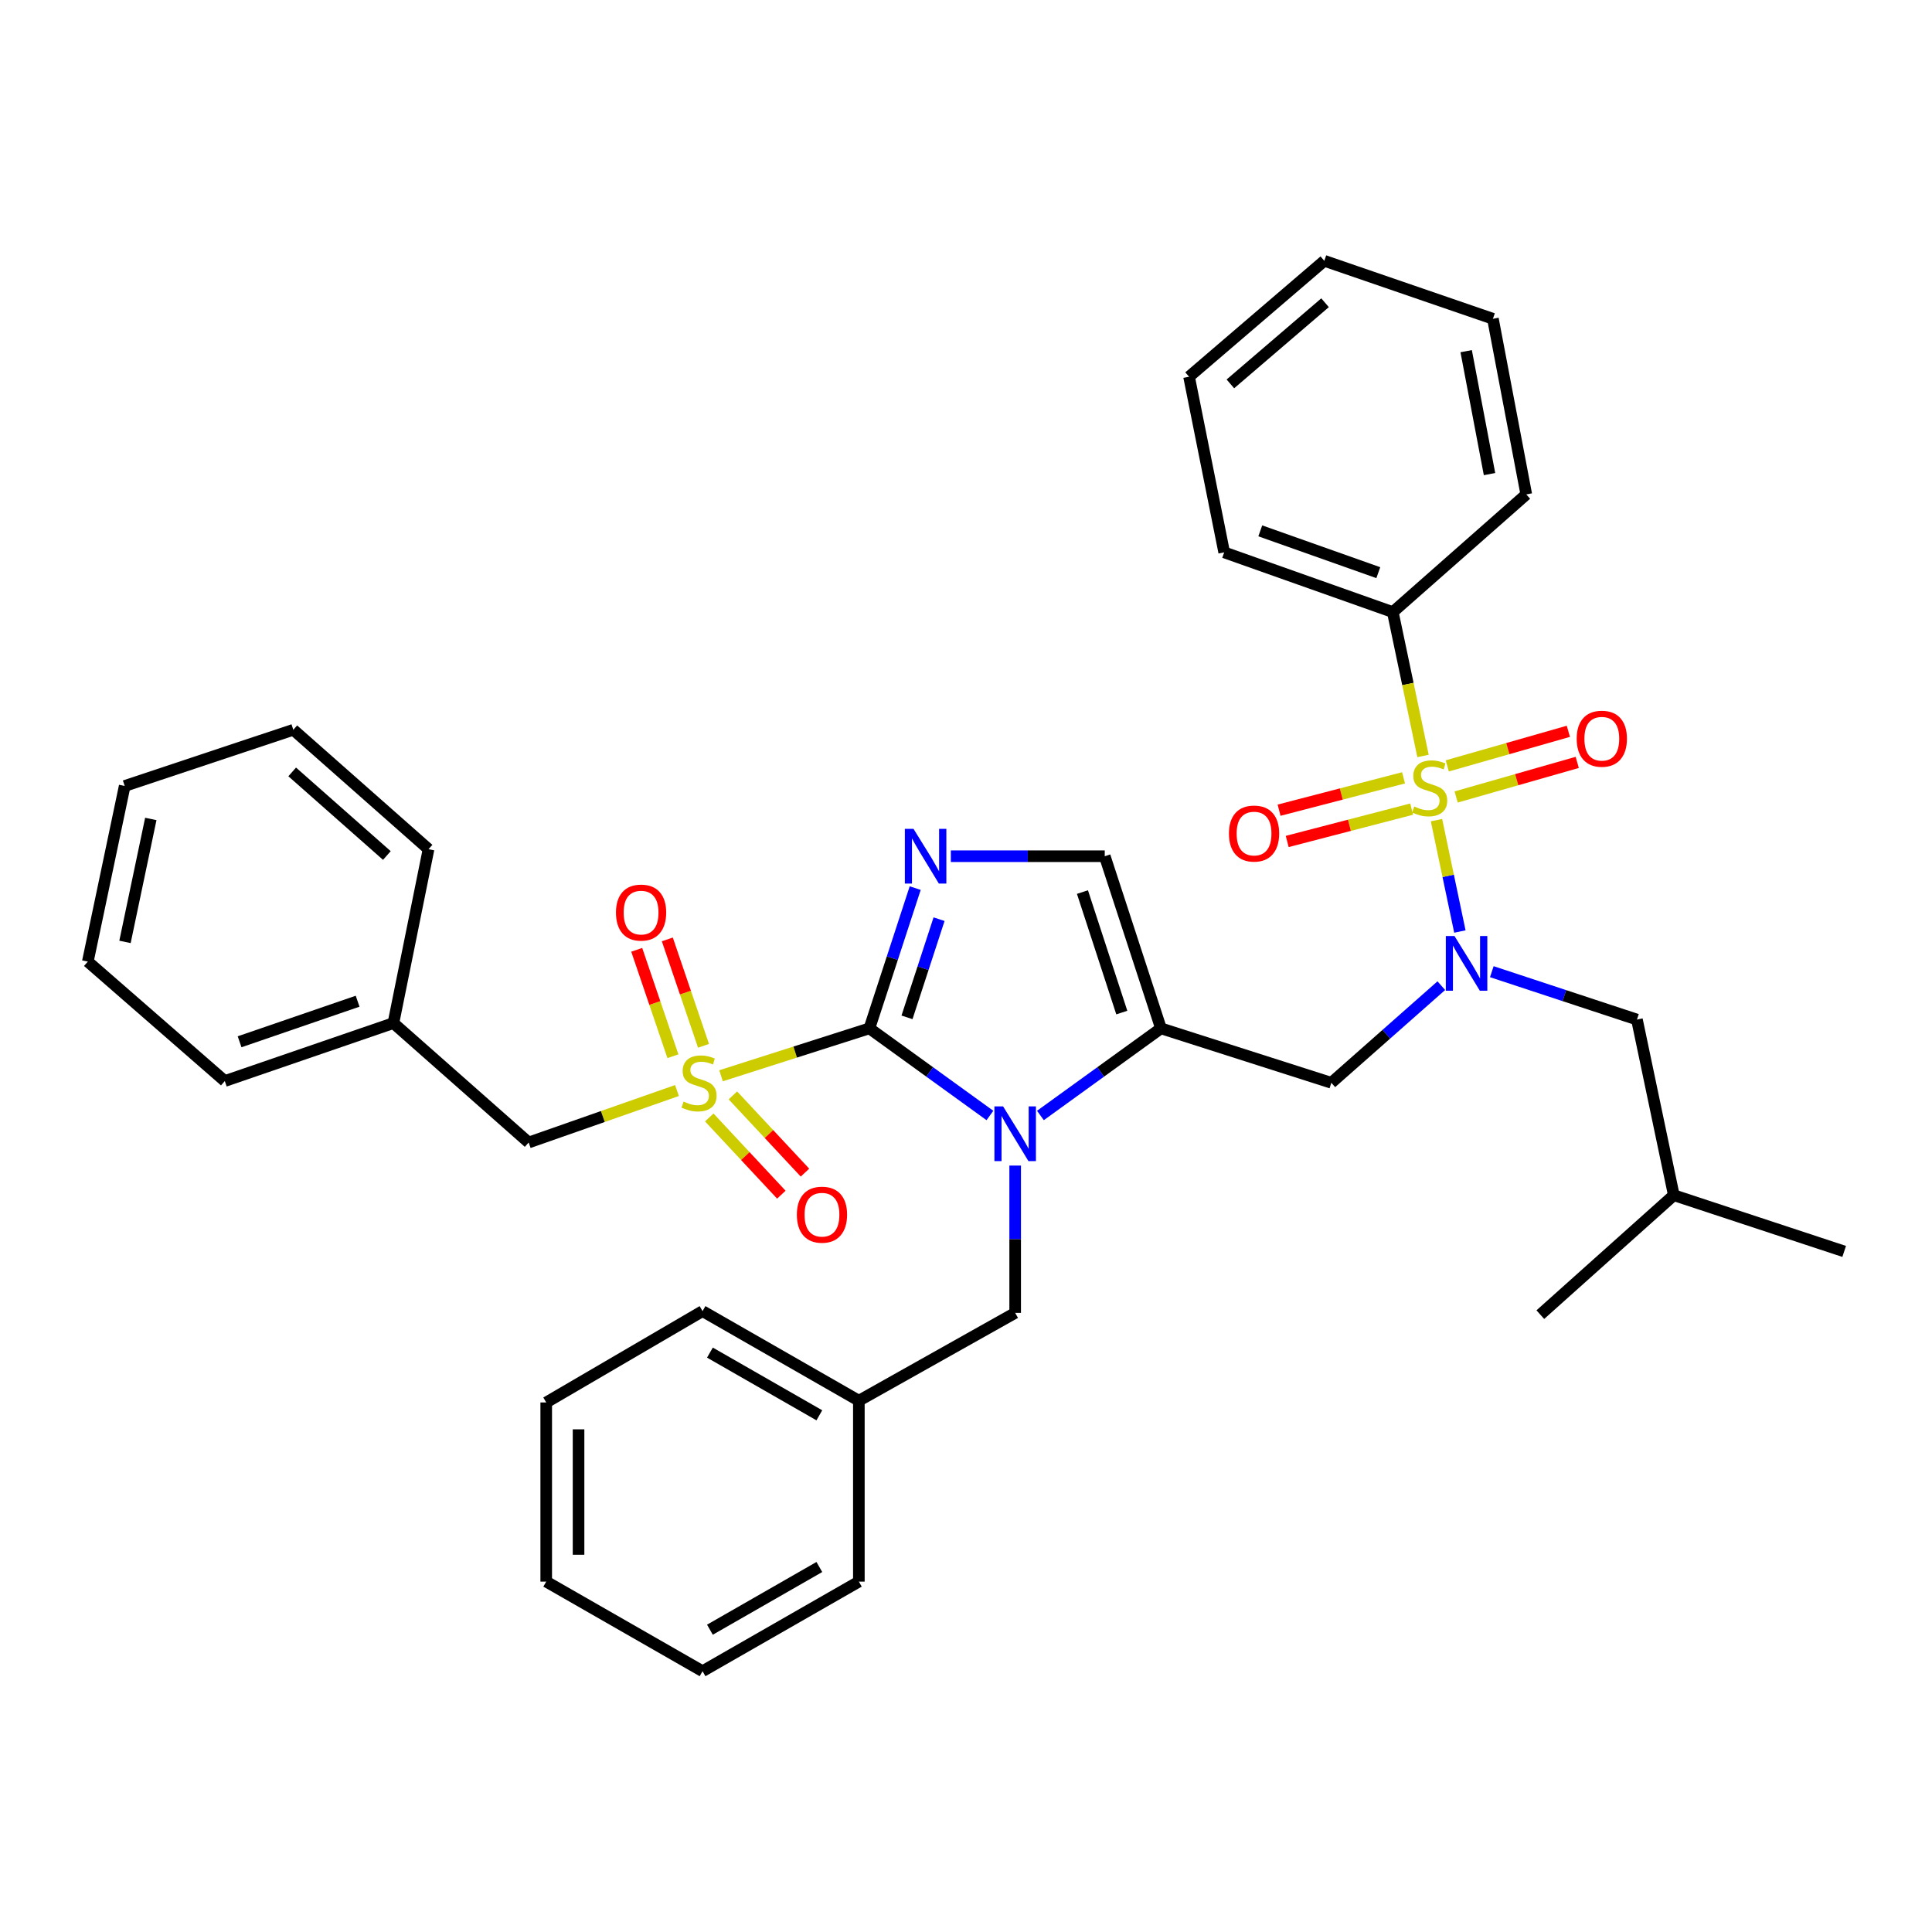 <?xml version='1.0' encoding='iso-8859-1'?>
<svg version='1.1' baseProfile='full'
              xmlns='http://www.w3.org/2000/svg'
                      xmlns:rdkit='http://www.rdkit.org/xml'
                      xmlns:xlink='http://www.w3.org/1999/xlink'
                  xml:space='preserve'
width='1000px' height='1000px' viewBox='0 0 1000 1000'>
<!-- END OF HEADER -->
<rect style='opacity:1.0;fill:#FFFFFF;stroke:none' width='1000' height='1000' x='0' y='0'> </rect>
<path class='bond-0' d='M 746.02,510.181 L 717.556,535.318' style='fill:none;fill-rule:evenodd;stroke:#0000FF;stroke-width:6px;stroke-linecap:butt;stroke-linejoin:miter;stroke-opacity:1' />
<path class='bond-0' d='M 717.556,535.318 L 689.093,560.456' style='fill:none;fill-rule:evenodd;stroke:#000000;stroke-width:6px;stroke-linecap:butt;stroke-linejoin:miter;stroke-opacity:1' />
<path class='bond-1' d='M 755.633,482.151 L 749.58,453.329' style='fill:none;fill-rule:evenodd;stroke:#0000FF;stroke-width:6px;stroke-linecap:butt;stroke-linejoin:miter;stroke-opacity:1' />
<path class='bond-1' d='M 749.58,453.329 L 743.527,424.508' style='fill:none;fill-rule:evenodd;stroke:#CCCC00;stroke-width:6px;stroke-linecap:butt;stroke-linejoin:miter;stroke-opacity:1' />
<path class='bond-2' d='M 772.156,502.943 L 809.718,515.335' style='fill:none;fill-rule:evenodd;stroke:#0000FF;stroke-width:6px;stroke-linecap:butt;stroke-linejoin:miter;stroke-opacity:1' />
<path class='bond-2' d='M 809.718,515.335 L 847.279,527.728' style='fill:none;fill-rule:evenodd;stroke:#000000;stroke-width:6px;stroke-linecap:butt;stroke-linejoin:miter;stroke-opacity:1' />
<path class='bond-3' d='M 720.91,316.819 L 633.637,285.903' style='fill:none;fill-rule:evenodd;stroke:#000000;stroke-width:6px;stroke-linecap:butt;stroke-linejoin:miter;stroke-opacity:1' />
<path class='bond-3' d='M 713.406,296.411 L 652.315,274.77' style='fill:none;fill-rule:evenodd;stroke:#000000;stroke-width:6px;stroke-linecap:butt;stroke-linejoin:miter;stroke-opacity:1' />
<path class='bond-4' d='M 720.91,316.819 L 790.002,255.908' style='fill:none;fill-rule:evenodd;stroke:#000000;stroke-width:6px;stroke-linecap:butt;stroke-linejoin:miter;stroke-opacity:1' />
<path class='bond-5' d='M 720.91,316.819 L 728.73,354.052' style='fill:none;fill-rule:evenodd;stroke:#000000;stroke-width:6px;stroke-linecap:butt;stroke-linejoin:miter;stroke-opacity:1' />
<path class='bond-5' d='M 728.73,354.052 L 736.549,391.284' style='fill:none;fill-rule:evenodd;stroke:#CCCC00;stroke-width:6px;stroke-linecap:butt;stroke-linejoin:miter;stroke-opacity:1' />
<path class='bond-6' d='M 753.697,412.515 L 785.036,403.563' style='fill:none;fill-rule:evenodd;stroke:#CCCC00;stroke-width:6px;stroke-linecap:butt;stroke-linejoin:miter;stroke-opacity:1' />
<path class='bond-6' d='M 785.036,403.563 L 816.375,394.611' style='fill:none;fill-rule:evenodd;stroke:#FF0000;stroke-width:6px;stroke-linecap:butt;stroke-linejoin:miter;stroke-opacity:1' />
<path class='bond-6' d='M 749.101,396.427 L 780.44,387.475' style='fill:none;fill-rule:evenodd;stroke:#CCCC00;stroke-width:6px;stroke-linecap:butt;stroke-linejoin:miter;stroke-opacity:1' />
<path class='bond-6' d='M 780.44,387.475 L 811.779,378.523' style='fill:none;fill-rule:evenodd;stroke:#FF0000;stroke-width:6px;stroke-linecap:butt;stroke-linejoin:miter;stroke-opacity:1' />
<path class='bond-7' d='M 726.469,402.601 L 694.256,410.978' style='fill:none;fill-rule:evenodd;stroke:#CCCC00;stroke-width:6px;stroke-linecap:butt;stroke-linejoin:miter;stroke-opacity:1' />
<path class='bond-7' d='M 694.256,410.978 L 662.043,419.354' style='fill:none;fill-rule:evenodd;stroke:#FF0000;stroke-width:6px;stroke-linecap:butt;stroke-linejoin:miter;stroke-opacity:1' />
<path class='bond-7' d='M 730.68,418.794 L 698.467,427.17' style='fill:none;fill-rule:evenodd;stroke:#CCCC00;stroke-width:6px;stroke-linecap:butt;stroke-linejoin:miter;stroke-opacity:1' />
<path class='bond-7' d='M 698.467,427.17 L 666.254,435.546' style='fill:none;fill-rule:evenodd;stroke:#FF0000;stroke-width:6px;stroke-linecap:butt;stroke-linejoin:miter;stroke-opacity:1' />
<path class='bond-8' d='M 633.637,285.903 L 615.456,194.996' style='fill:none;fill-rule:evenodd;stroke:#000000;stroke-width:6px;stroke-linecap:butt;stroke-linejoin:miter;stroke-opacity:1' />
<path class='bond-9' d='M 790.002,255.908 L 772.731,165' style='fill:none;fill-rule:evenodd;stroke:#000000;stroke-width:6px;stroke-linecap:butt;stroke-linejoin:miter;stroke-opacity:1' />
<path class='bond-9' d='M 770.974,245.394 L 758.884,181.759' style='fill:none;fill-rule:evenodd;stroke:#000000;stroke-width:6px;stroke-linecap:butt;stroke-linejoin:miter;stroke-opacity:1' />
<path class='bond-10' d='M 847.279,527.728 L 866.362,618.635' style='fill:none;fill-rule:evenodd;stroke:#000000;stroke-width:6px;stroke-linecap:butt;stroke-linejoin:miter;stroke-opacity:1' />
<path class='bond-11' d='M 866.362,618.635 L 797.27,680.457' style='fill:none;fill-rule:evenodd;stroke:#000000;stroke-width:6px;stroke-linecap:butt;stroke-linejoin:miter;stroke-opacity:1' />
<path class='bond-12' d='M 866.362,618.635 L 954.545,647.729' style='fill:none;fill-rule:evenodd;stroke:#000000;stroke-width:6px;stroke-linecap:butt;stroke-linejoin:miter;stroke-opacity:1' />
<path class='bond-13' d='M 373.212,556.814 L 411.606,544.544' style='fill:none;fill-rule:evenodd;stroke:#CCCC00;stroke-width:6px;stroke-linecap:butt;stroke-linejoin:miter;stroke-opacity:1' />
<path class='bond-13' d='M 411.606,544.544 L 450.001,532.273' style='fill:none;fill-rule:evenodd;stroke:#000000;stroke-width:6px;stroke-linecap:butt;stroke-linejoin:miter;stroke-opacity:1' />
<path class='bond-14' d='M 350.401,564.457 L 312.017,577.91' style='fill:none;fill-rule:evenodd;stroke:#CCCC00;stroke-width:6px;stroke-linecap:butt;stroke-linejoin:miter;stroke-opacity:1' />
<path class='bond-14' d='M 312.017,577.91 L 273.634,591.363' style='fill:none;fill-rule:evenodd;stroke:#000000;stroke-width:6px;stroke-linecap:butt;stroke-linejoin:miter;stroke-opacity:1' />
<path class='bond-15' d='M 364.142,541.313 L 354.774,513.773' style='fill:none;fill-rule:evenodd;stroke:#CCCC00;stroke-width:6px;stroke-linecap:butt;stroke-linejoin:miter;stroke-opacity:1' />
<path class='bond-15' d='M 354.774,513.773 L 345.407,486.233' style='fill:none;fill-rule:evenodd;stroke:#FF0000;stroke-width:6px;stroke-linecap:butt;stroke-linejoin:miter;stroke-opacity:1' />
<path class='bond-15' d='M 348.302,546.701 L 338.934,519.161' style='fill:none;fill-rule:evenodd;stroke:#CCCC00;stroke-width:6px;stroke-linecap:butt;stroke-linejoin:miter;stroke-opacity:1' />
<path class='bond-15' d='M 338.934,519.161 L 329.567,491.621' style='fill:none;fill-rule:evenodd;stroke:#FF0000;stroke-width:6px;stroke-linecap:butt;stroke-linejoin:miter;stroke-opacity:1' />
<path class='bond-16' d='M 367.113,578.391 L 385.768,598.378' style='fill:none;fill-rule:evenodd;stroke:#CCCC00;stroke-width:6px;stroke-linecap:butt;stroke-linejoin:miter;stroke-opacity:1' />
<path class='bond-16' d='M 385.768,598.378 L 404.423,618.366' style='fill:none;fill-rule:evenodd;stroke:#FF0000;stroke-width:6px;stroke-linecap:butt;stroke-linejoin:miter;stroke-opacity:1' />
<path class='bond-16' d='M 379.345,566.975 L 398,586.962' style='fill:none;fill-rule:evenodd;stroke:#CCCC00;stroke-width:6px;stroke-linecap:butt;stroke-linejoin:miter;stroke-opacity:1' />
<path class='bond-16' d='M 398,586.962 L 416.655,606.95' style='fill:none;fill-rule:evenodd;stroke:#FF0000;stroke-width:6px;stroke-linecap:butt;stroke-linejoin:miter;stroke-opacity:1' />
<path class='bond-17' d='M 273.634,591.363 L 203.631,529.549' style='fill:none;fill-rule:evenodd;stroke:#000000;stroke-width:6px;stroke-linecap:butt;stroke-linejoin:miter;stroke-opacity:1' />
<path class='bond-18' d='M 203.631,529.549 L 116.358,559.545' style='fill:none;fill-rule:evenodd;stroke:#000000;stroke-width:6px;stroke-linecap:butt;stroke-linejoin:miter;stroke-opacity:1' />
<path class='bond-18' d='M 185.102,518.226 L 124.011,539.223' style='fill:none;fill-rule:evenodd;stroke:#000000;stroke-width:6px;stroke-linecap:butt;stroke-linejoin:miter;stroke-opacity:1' />
<path class='bond-19' d='M 203.631,529.549 L 221.813,439.544' style='fill:none;fill-rule:evenodd;stroke:#000000;stroke-width:6px;stroke-linecap:butt;stroke-linejoin:miter;stroke-opacity:1' />
<path class='bond-20' d='M 116.358,559.545 L 45.455,497.723' style='fill:none;fill-rule:evenodd;stroke:#000000;stroke-width:6px;stroke-linecap:butt;stroke-linejoin:miter;stroke-opacity:1' />
<path class='bond-21' d='M 538.518,577.372 L 569.713,554.822' style='fill:none;fill-rule:evenodd;stroke:#0000FF;stroke-width:6px;stroke-linecap:butt;stroke-linejoin:miter;stroke-opacity:1' />
<path class='bond-21' d='M 569.713,554.822 L 600.909,532.273' style='fill:none;fill-rule:evenodd;stroke:#000000;stroke-width:6px;stroke-linecap:butt;stroke-linejoin:miter;stroke-opacity:1' />
<path class='bond-22' d='M 512.383,577.37 L 481.192,554.822' style='fill:none;fill-rule:evenodd;stroke:#0000FF;stroke-width:6px;stroke-linecap:butt;stroke-linejoin:miter;stroke-opacity:1' />
<path class='bond-22' d='M 481.192,554.822 L 450.001,532.273' style='fill:none;fill-rule:evenodd;stroke:#000000;stroke-width:6px;stroke-linecap:butt;stroke-linejoin:miter;stroke-opacity:1' />
<path class='bond-23' d='M 525.45,603.296 L 525.45,641.421' style='fill:none;fill-rule:evenodd;stroke:#0000FF;stroke-width:6px;stroke-linecap:butt;stroke-linejoin:miter;stroke-opacity:1' />
<path class='bond-23' d='M 525.45,641.421 L 525.45,679.546' style='fill:none;fill-rule:evenodd;stroke:#000000;stroke-width:6px;stroke-linecap:butt;stroke-linejoin:miter;stroke-opacity:1' />
<path class='bond-24' d='M 600.909,532.273 L 571.815,443.178' style='fill:none;fill-rule:evenodd;stroke:#000000;stroke-width:6px;stroke-linecap:butt;stroke-linejoin:miter;stroke-opacity:1' />
<path class='bond-24' d='M 580.64,524.103 L 560.274,461.736' style='fill:none;fill-rule:evenodd;stroke:#000000;stroke-width:6px;stroke-linecap:butt;stroke-linejoin:miter;stroke-opacity:1' />
<path class='bond-25' d='M 600.909,532.273 L 689.093,560.456' style='fill:none;fill-rule:evenodd;stroke:#000000;stroke-width:6px;stroke-linecap:butt;stroke-linejoin:miter;stroke-opacity:1' />
<path class='bond-26' d='M 571.815,443.178 L 531.984,443.178' style='fill:none;fill-rule:evenodd;stroke:#000000;stroke-width:6px;stroke-linecap:butt;stroke-linejoin:miter;stroke-opacity:1' />
<path class='bond-26' d='M 531.984,443.178 L 492.153,443.178' style='fill:none;fill-rule:evenodd;stroke:#0000FF;stroke-width:6px;stroke-linecap:butt;stroke-linejoin:miter;stroke-opacity:1' />
<path class='bond-27' d='M 473.706,459.681 L 461.853,495.977' style='fill:none;fill-rule:evenodd;stroke:#0000FF;stroke-width:6px;stroke-linecap:butt;stroke-linejoin:miter;stroke-opacity:1' />
<path class='bond-27' d='M 461.853,495.977 L 450.001,532.273' style='fill:none;fill-rule:evenodd;stroke:#000000;stroke-width:6px;stroke-linecap:butt;stroke-linejoin:miter;stroke-opacity:1' />
<path class='bond-27' d='M 486.055,475.764 L 477.758,501.171' style='fill:none;fill-rule:evenodd;stroke:#0000FF;stroke-width:6px;stroke-linecap:butt;stroke-linejoin:miter;stroke-opacity:1' />
<path class='bond-27' d='M 477.758,501.171 L 469.462,526.578' style='fill:none;fill-rule:evenodd;stroke:#000000;stroke-width:6px;stroke-linecap:butt;stroke-linejoin:miter;stroke-opacity:1' />
<path class='bond-28' d='M 444.545,725 L 525.45,679.546' style='fill:none;fill-rule:evenodd;stroke:#000000;stroke-width:6px;stroke-linecap:butt;stroke-linejoin:miter;stroke-opacity:1' />
<path class='bond-29' d='M 444.545,725 L 363.639,678.635' style='fill:none;fill-rule:evenodd;stroke:#000000;stroke-width:6px;stroke-linecap:butt;stroke-linejoin:miter;stroke-opacity:1' />
<path class='bond-29' d='M 424.09,732.562 L 367.456,700.107' style='fill:none;fill-rule:evenodd;stroke:#000000;stroke-width:6px;stroke-linecap:butt;stroke-linejoin:miter;stroke-opacity:1' />
<path class='bond-30' d='M 444.545,725 L 444.545,818.64' style='fill:none;fill-rule:evenodd;stroke:#000000;stroke-width:6px;stroke-linecap:butt;stroke-linejoin:miter;stroke-opacity:1' />
<path class='bond-31' d='M 363.639,678.635 L 282.724,725.911' style='fill:none;fill-rule:evenodd;stroke:#000000;stroke-width:6px;stroke-linecap:butt;stroke-linejoin:miter;stroke-opacity:1' />
<path class='bond-32' d='M 444.545,818.64 L 363.639,865.005' style='fill:none;fill-rule:evenodd;stroke:#000000;stroke-width:6px;stroke-linecap:butt;stroke-linejoin:miter;stroke-opacity:1' />
<path class='bond-32' d='M 424.09,811.078 L 367.456,843.533' style='fill:none;fill-rule:evenodd;stroke:#000000;stroke-width:6px;stroke-linecap:butt;stroke-linejoin:miter;stroke-opacity:1' />
<path class='bond-33' d='M 282.724,725.911 L 282.724,818.64' style='fill:none;fill-rule:evenodd;stroke:#000000;stroke-width:6px;stroke-linecap:butt;stroke-linejoin:miter;stroke-opacity:1' />
<path class='bond-33' d='M 299.456,739.82 L 299.456,804.731' style='fill:none;fill-rule:evenodd;stroke:#000000;stroke-width:6px;stroke-linecap:butt;stroke-linejoin:miter;stroke-opacity:1' />
<path class='bond-34' d='M 363.639,865.005 L 282.724,818.64' style='fill:none;fill-rule:evenodd;stroke:#000000;stroke-width:6px;stroke-linecap:butt;stroke-linejoin:miter;stroke-opacity:1' />
<path class='bond-35' d='M 221.813,439.544 L 151.82,377.731' style='fill:none;fill-rule:evenodd;stroke:#000000;stroke-width:6px;stroke-linecap:butt;stroke-linejoin:miter;stroke-opacity:1' />
<path class='bond-35' d='M 200.238,442.813 L 151.243,399.544' style='fill:none;fill-rule:evenodd;stroke:#000000;stroke-width:6px;stroke-linecap:butt;stroke-linejoin:miter;stroke-opacity:1' />
<path class='bond-36' d='M 45.455,497.723 L 64.547,406.815' style='fill:none;fill-rule:evenodd;stroke:#000000;stroke-width:6px;stroke-linecap:butt;stroke-linejoin:miter;stroke-opacity:1' />
<path class='bond-36' d='M 64.693,487.525 L 78.057,423.89' style='fill:none;fill-rule:evenodd;stroke:#000000;stroke-width:6px;stroke-linecap:butt;stroke-linejoin:miter;stroke-opacity:1' />
<path class='bond-37' d='M 151.82,377.731 L 64.547,406.815' style='fill:none;fill-rule:evenodd;stroke:#000000;stroke-width:6px;stroke-linecap:butt;stroke-linejoin:miter;stroke-opacity:1' />
<path class='bond-38' d='M 615.456,194.996 L 685.458,134.995' style='fill:none;fill-rule:evenodd;stroke:#000000;stroke-width:6px;stroke-linecap:butt;stroke-linejoin:miter;stroke-opacity:1' />
<path class='bond-38' d='M 636.845,198.699 L 685.846,156.699' style='fill:none;fill-rule:evenodd;stroke:#000000;stroke-width:6px;stroke-linecap:butt;stroke-linejoin:miter;stroke-opacity:1' />
<path class='bond-39' d='M 772.731,165 L 685.458,134.995' style='fill:none;fill-rule:evenodd;stroke:#000000;stroke-width:6px;stroke-linecap:butt;stroke-linejoin:miter;stroke-opacity:1' />
<path  class='atom-0' d='M 752.835 484.474
L 762.115 499.474
Q 763.035 500.954, 764.515 503.634
Q 765.995 506.314, 766.075 506.474
L 766.075 484.474
L 769.835 484.474
L 769.835 512.794
L 765.955 512.794
L 755.995 496.394
Q 754.835 494.474, 753.595 492.274
Q 752.395 490.074, 752.035 489.394
L 752.035 512.794
L 748.355 512.794
L 748.355 484.474
L 752.835 484.474
' fill='#0000FF'/>
<path  class='atom-2' d='M 732.003 417.446
Q 732.323 417.566, 733.643 418.126
Q 734.963 418.686, 736.403 419.046
Q 737.883 419.366, 739.323 419.366
Q 742.003 419.366, 743.563 418.086
Q 745.123 416.766, 745.123 414.486
Q 745.123 412.926, 744.323 411.966
Q 743.563 411.006, 742.363 410.486
Q 741.163 409.966, 739.163 409.366
Q 736.643 408.606, 735.123 407.886
Q 733.643 407.166, 732.563 405.646
Q 731.523 404.126, 731.523 401.566
Q 731.523 398.006, 733.923 395.806
Q 736.363 393.606, 741.163 393.606
Q 744.443 393.606, 748.163 395.166
L 747.243 398.246
Q 743.843 396.846, 741.283 396.846
Q 738.523 396.846, 737.003 398.006
Q 735.483 399.126, 735.523 401.086
Q 735.523 402.606, 736.283 403.526
Q 737.083 404.446, 738.203 404.966
Q 739.363 405.486, 741.283 406.086
Q 743.843 406.886, 745.363 407.686
Q 746.883 408.486, 747.963 410.126
Q 749.083 411.726, 749.083 414.486
Q 749.083 418.406, 746.443 420.526
Q 743.843 422.606, 739.483 422.606
Q 736.963 422.606, 735.043 422.046
Q 733.163 421.526, 730.923 420.606
L 732.003 417.446
' fill='#CCCC00'/>
<path  class='atom-3' d='M 816.097 382.356
Q 816.097 375.556, 819.457 371.756
Q 822.817 367.956, 829.097 367.956
Q 835.377 367.956, 838.737 371.756
Q 842.097 375.556, 842.097 382.356
Q 842.097 389.236, 838.697 393.156
Q 835.297 397.036, 829.097 397.036
Q 822.857 397.036, 819.457 393.156
Q 816.097 389.276, 816.097 382.356
M 829.097 393.836
Q 833.417 393.836, 835.737 390.956
Q 838.097 388.036, 838.097 382.356
Q 838.097 376.796, 835.737 373.996
Q 833.417 371.156, 829.097 371.156
Q 824.777 371.156, 822.417 373.956
Q 820.097 376.756, 820.097 382.356
Q 820.097 388.076, 822.417 390.956
Q 824.777 393.836, 829.097 393.836
' fill='#FF0000'/>
<path  class='atom-4' d='M 636.095 431.444
Q 636.095 424.644, 639.455 420.844
Q 642.815 417.044, 649.095 417.044
Q 655.375 417.044, 658.735 420.844
Q 662.095 424.644, 662.095 431.444
Q 662.095 438.324, 658.695 442.244
Q 655.295 446.124, 649.095 446.124
Q 642.855 446.124, 639.455 442.244
Q 636.095 438.364, 636.095 431.444
M 649.095 442.924
Q 653.415 442.924, 655.735 440.044
Q 658.095 437.124, 658.095 431.444
Q 658.095 425.884, 655.735 423.084
Q 653.415 420.244, 649.095 420.244
Q 644.775 420.244, 642.415 423.044
Q 640.095 425.844, 640.095 431.444
Q 640.095 437.164, 642.415 440.044
Q 644.775 442.924, 649.095 442.924
' fill='#FF0000'/>
<path  class='atom-9' d='M 353.817 570.176
Q 354.137 570.296, 355.457 570.856
Q 356.777 571.416, 358.217 571.776
Q 359.697 572.096, 361.137 572.096
Q 363.817 572.096, 365.377 570.816
Q 366.937 569.496, 366.937 567.216
Q 366.937 565.656, 366.137 564.696
Q 365.377 563.736, 364.177 563.216
Q 362.977 562.696, 360.977 562.096
Q 358.457 561.336, 356.937 560.616
Q 355.457 559.896, 354.377 558.376
Q 353.337 556.856, 353.337 554.296
Q 353.337 550.736, 355.737 548.536
Q 358.177 546.336, 362.977 546.336
Q 366.257 546.336, 369.977 547.896
L 369.057 550.976
Q 365.657 549.576, 363.097 549.576
Q 360.337 549.576, 358.817 550.736
Q 357.297 551.856, 357.337 553.816
Q 357.337 555.336, 358.097 556.256
Q 358.897 557.176, 360.017 557.696
Q 361.177 558.216, 363.097 558.816
Q 365.657 559.616, 367.177 560.416
Q 368.697 561.216, 369.777 562.856
Q 370.897 564.456, 370.897 567.216
Q 370.897 571.136, 368.257 573.256
Q 365.657 575.336, 361.297 575.336
Q 358.777 575.336, 356.857 574.776
Q 354.977 574.256, 352.737 573.336
L 353.817 570.176
' fill='#CCCC00'/>
<path  class='atom-11' d='M 318.822 472.352
Q 318.822 465.552, 322.182 461.752
Q 325.542 457.952, 331.822 457.952
Q 338.102 457.952, 341.462 461.752
Q 344.822 465.552, 344.822 472.352
Q 344.822 479.232, 341.422 483.152
Q 338.022 487.032, 331.822 487.032
Q 325.582 487.032, 322.182 483.152
Q 318.822 479.272, 318.822 472.352
M 331.822 483.832
Q 336.142 483.832, 338.462 480.952
Q 340.822 478.032, 340.822 472.352
Q 340.822 466.792, 338.462 463.992
Q 336.142 461.152, 331.822 461.152
Q 327.502 461.152, 325.142 463.952
Q 322.822 466.752, 322.822 472.352
Q 322.822 478.072, 325.142 480.952
Q 327.502 483.832, 331.822 483.832
' fill='#FF0000'/>
<path  class='atom-12' d='M 412.452 628.717
Q 412.452 621.917, 415.812 618.117
Q 419.172 614.317, 425.452 614.317
Q 431.732 614.317, 435.092 618.117
Q 438.452 621.917, 438.452 628.717
Q 438.452 635.597, 435.052 639.517
Q 431.652 643.397, 425.452 643.397
Q 419.212 643.397, 415.812 639.517
Q 412.452 635.637, 412.452 628.717
M 425.452 640.197
Q 429.772 640.197, 432.092 637.317
Q 434.452 634.397, 434.452 628.717
Q 434.452 623.157, 432.092 620.357
Q 429.772 617.517, 425.452 617.517
Q 421.132 617.517, 418.772 620.317
Q 416.452 623.117, 416.452 628.717
Q 416.452 634.437, 418.772 637.317
Q 421.132 640.197, 425.452 640.197
' fill='#FF0000'/>
<path  class='atom-15' d='M 519.19 572.657
L 528.47 587.657
Q 529.39 589.137, 530.87 591.817
Q 532.35 594.497, 532.43 594.657
L 532.43 572.657
L 536.19 572.657
L 536.19 600.977
L 532.31 600.977
L 522.35 584.577
Q 521.19 582.657, 519.95 580.457
Q 518.75 578.257, 518.39 577.577
L 518.39 600.977
L 514.71 600.977
L 514.71 572.657
L 519.19 572.657
' fill='#0000FF'/>
<path  class='atom-18' d='M 472.835 429.018
L 482.115 444.018
Q 483.035 445.498, 484.515 448.178
Q 485.995 450.858, 486.075 451.018
L 486.075 429.018
L 489.835 429.018
L 489.835 457.338
L 485.955 457.338
L 475.995 440.938
Q 474.835 439.018, 473.595 436.818
Q 472.395 434.618, 472.035 433.938
L 472.035 457.338
L 468.355 457.338
L 468.355 429.018
L 472.835 429.018
' fill='#0000FF'/>
</svg>

